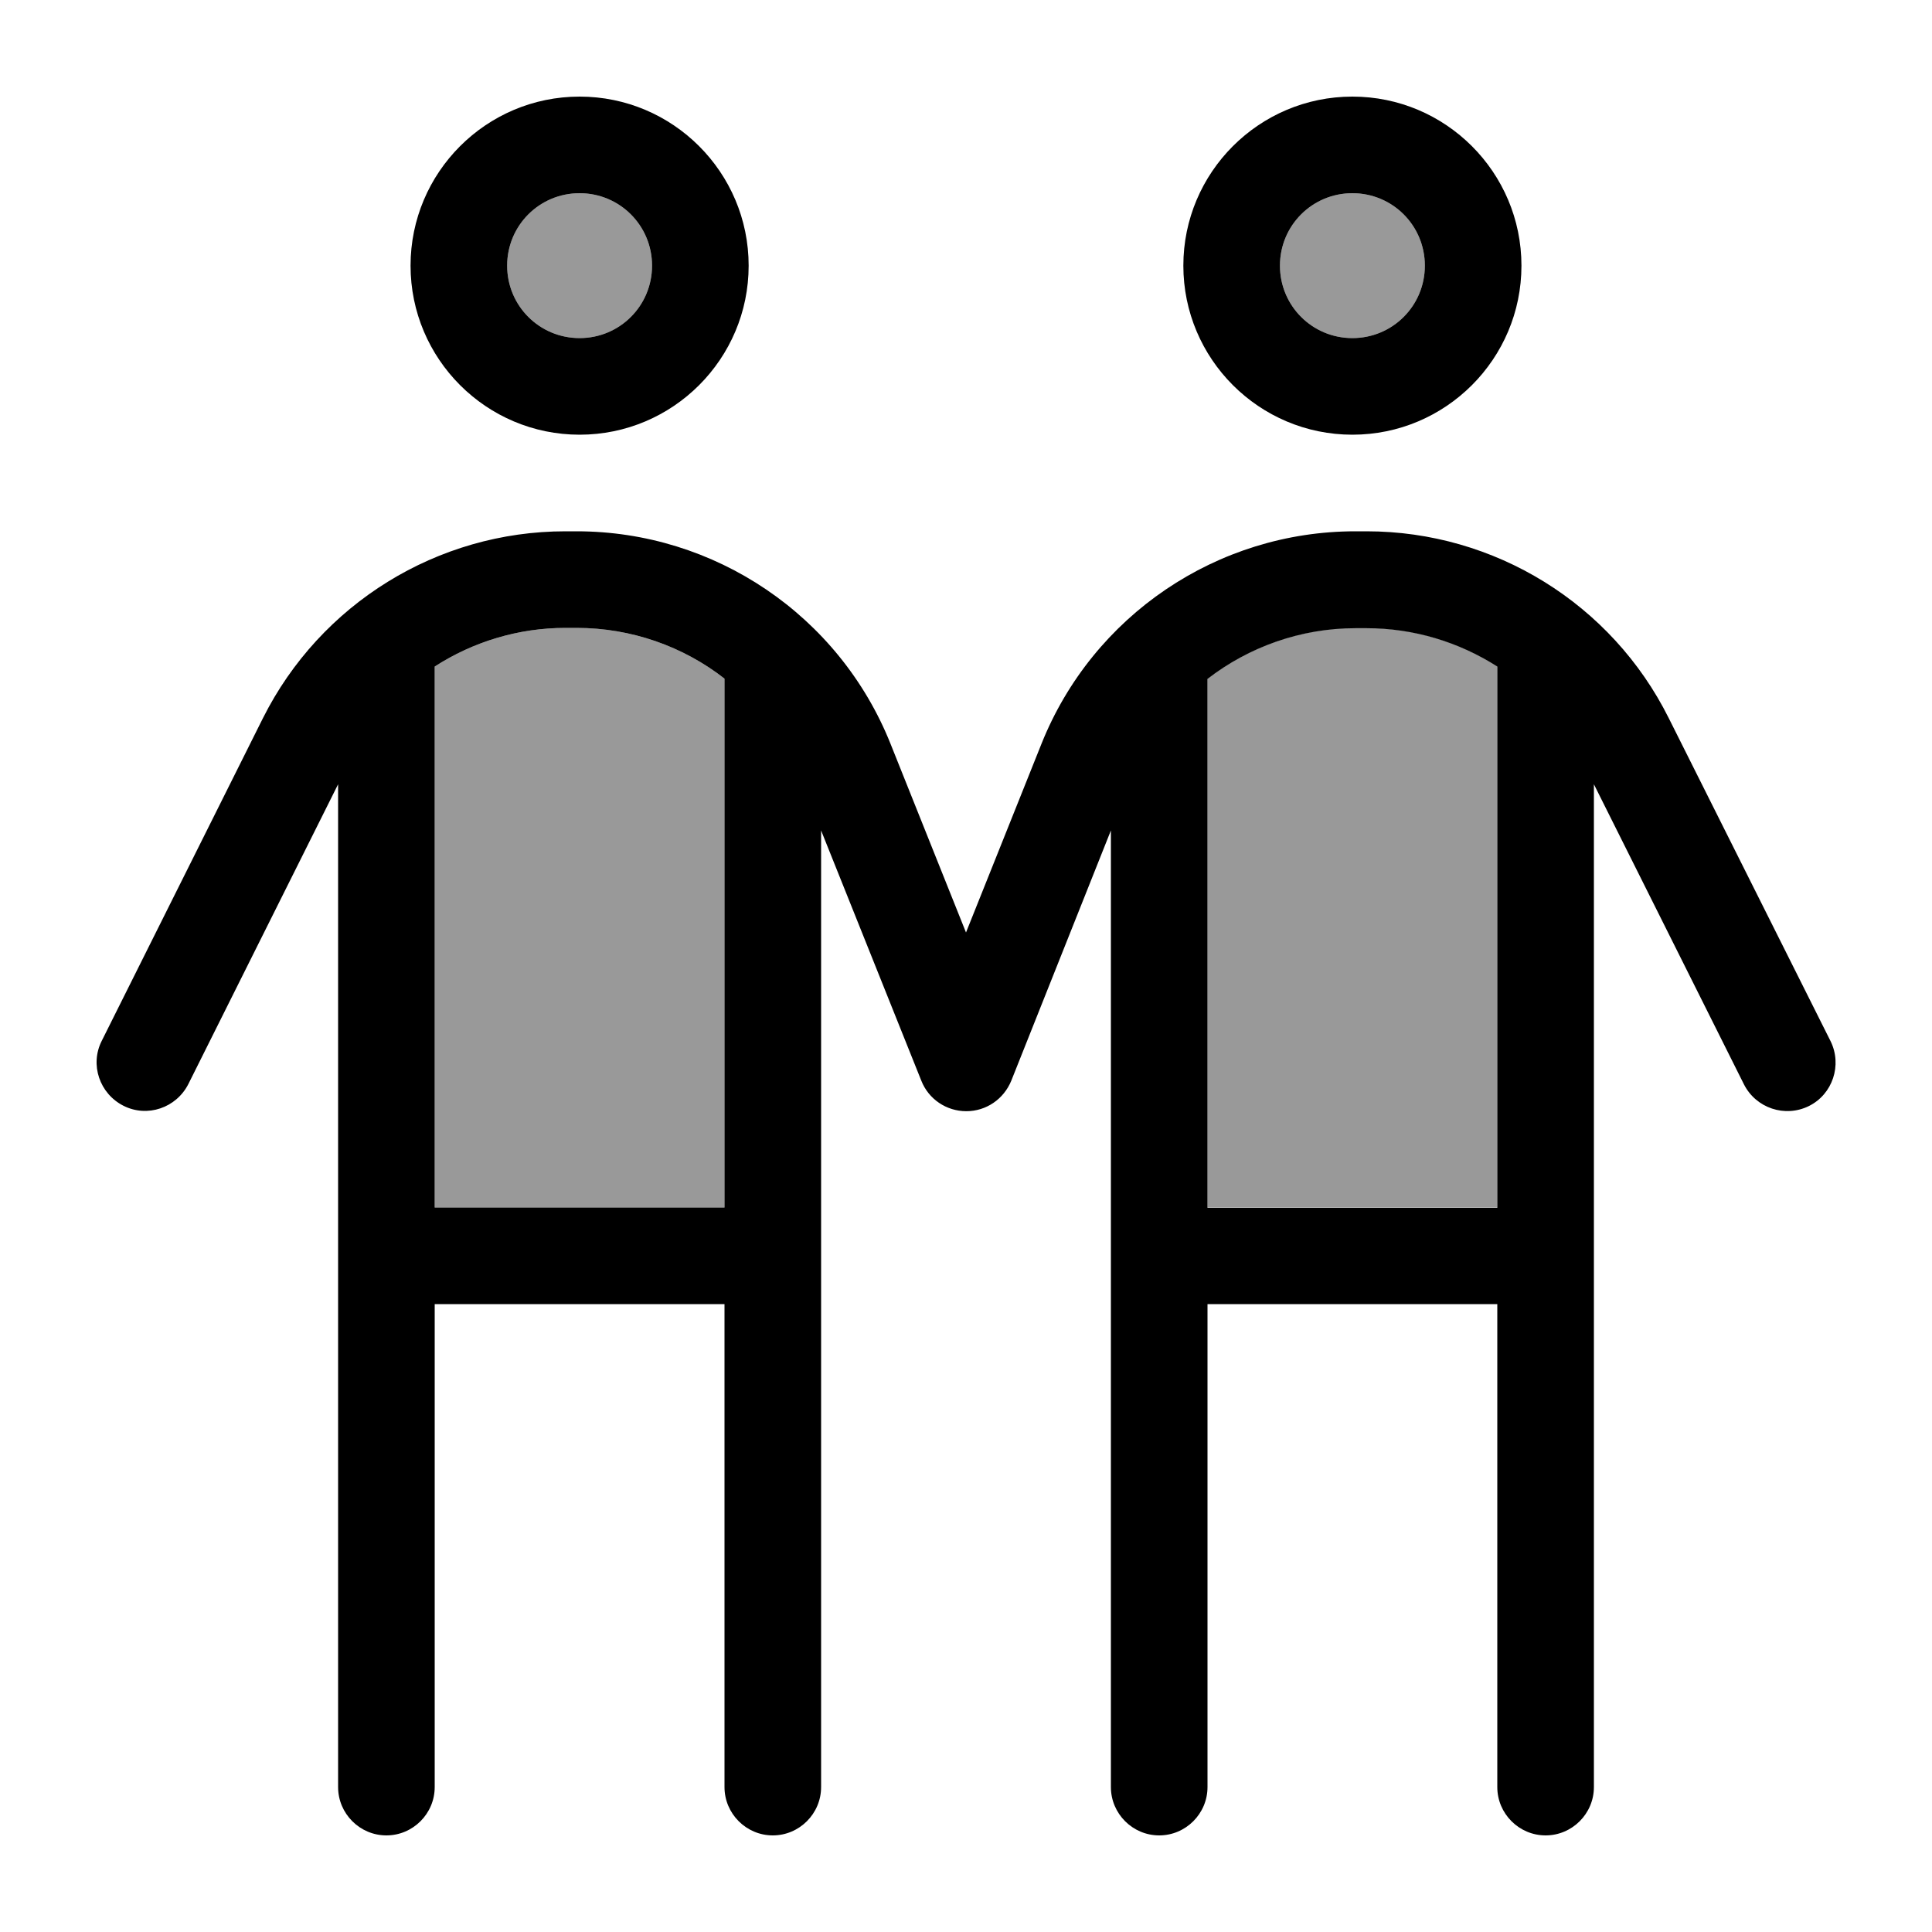 <svg xmlns="http://www.w3.org/2000/svg" viewBox="0 0 640 640"><!--! Font Awesome Pro 7.1.0 by @fontawesome - https://fontawesome.com License - https://fontawesome.com/license (Commercial License) Copyright 2025 Fonticons, Inc. --><path opacity=".4" fill="currentColor" d="M144 220.8C156.7 212.6 171.7 208 187.3 208L191 208C209.1 208 226.3 214.1 240 224.8L240 400L144 400L144 220.8zM216 88C216 101.3 205.3 112 192 112C178.7 112 168 101.3 168 88C168 74.7 178.7 64 192 64C205.3 64 216 74.7 216 88zM400 224.8C413.7 214.2 430.9 208 449 208L452.7 208C468.4 208 483.3 212.6 496 220.7L496 400L400 400L400 224.8zM472 88C472 101.3 461.3 112 448 112C434.7 112 424 101.3 424 88C424 74.7 434.7 64 448 64C461.3 64 472 74.7 472 88z"/><path fill="currentColor" d="M168 88C168 74.7 178.7 64 192 64C205.3 64 216 74.7 216 88C216 101.3 205.3 112 192 112C178.7 112 168 101.3 168 88zM248 88C248 57.1 222.9 32 192 32C161.1 32 136 57.1 136 88C136 118.9 161.1 144 192 144C222.9 144 248 118.9 248 88zM112 259.8L112 592C112 600.8 119.2 608 128 608C136.8 608 144 600.8 144 592L144 432L240 432L240 592C240 600.8 247.2 608 256 608C264.8 608 272 600.8 272 592L272 275.1L305.2 358C307.6 364.1 313.5 368.1 320.1 368.1C326.7 368.1 332.5 364.1 335 358L368 275.1L368 592C368 600.8 375.2 608 384 608C392.8 608 400 600.8 400 592L400 432L496 432L496 592C496 600.8 503.2 608 512 608C520.8 608 528 600.8 528 592L528 259.8L577.7 359.2C581.7 367.1 591.3 370.3 599.2 366.4C607.1 362.5 610.3 352.8 606.4 344.9L552.8 237.9C533.9 200 495.1 176 452.7 176L449 176C403.2 176 362 203.9 345 246.4L320 308.9L295 246.4C278 203.9 236.8 176 191 176L187.3 176C144.9 176 106.1 200 87.1 237.9L33.7 344.8C29.7 352.7 33 362.3 40.9 366.3C48.8 370.3 58.4 367 62.4 359.1L112 259.8zM144 220.8C156.7 212.6 171.7 208 187.3 208L191 208C209.1 208 226.3 214.1 240 224.8L240 400L144 400L144 220.8zM496 220.8L496 400.1L400 400.1L400 224.9C413.7 214.3 430.9 208.1 449 208.1L452.7 208.1C468.4 208.1 483.3 212.7 496 220.8zM424 88C424 74.7 434.7 64 448 64C461.3 64 472 74.7 472 88C472 101.3 461.3 112 448 112C434.7 112 424 101.3 424 88zM504 88C504 57.1 478.9 32 448 32C417.1 32 392 57.1 392 88C392 118.9 417.1 144 448 144C478.9 144 504 118.9 504 88z"/></svg>